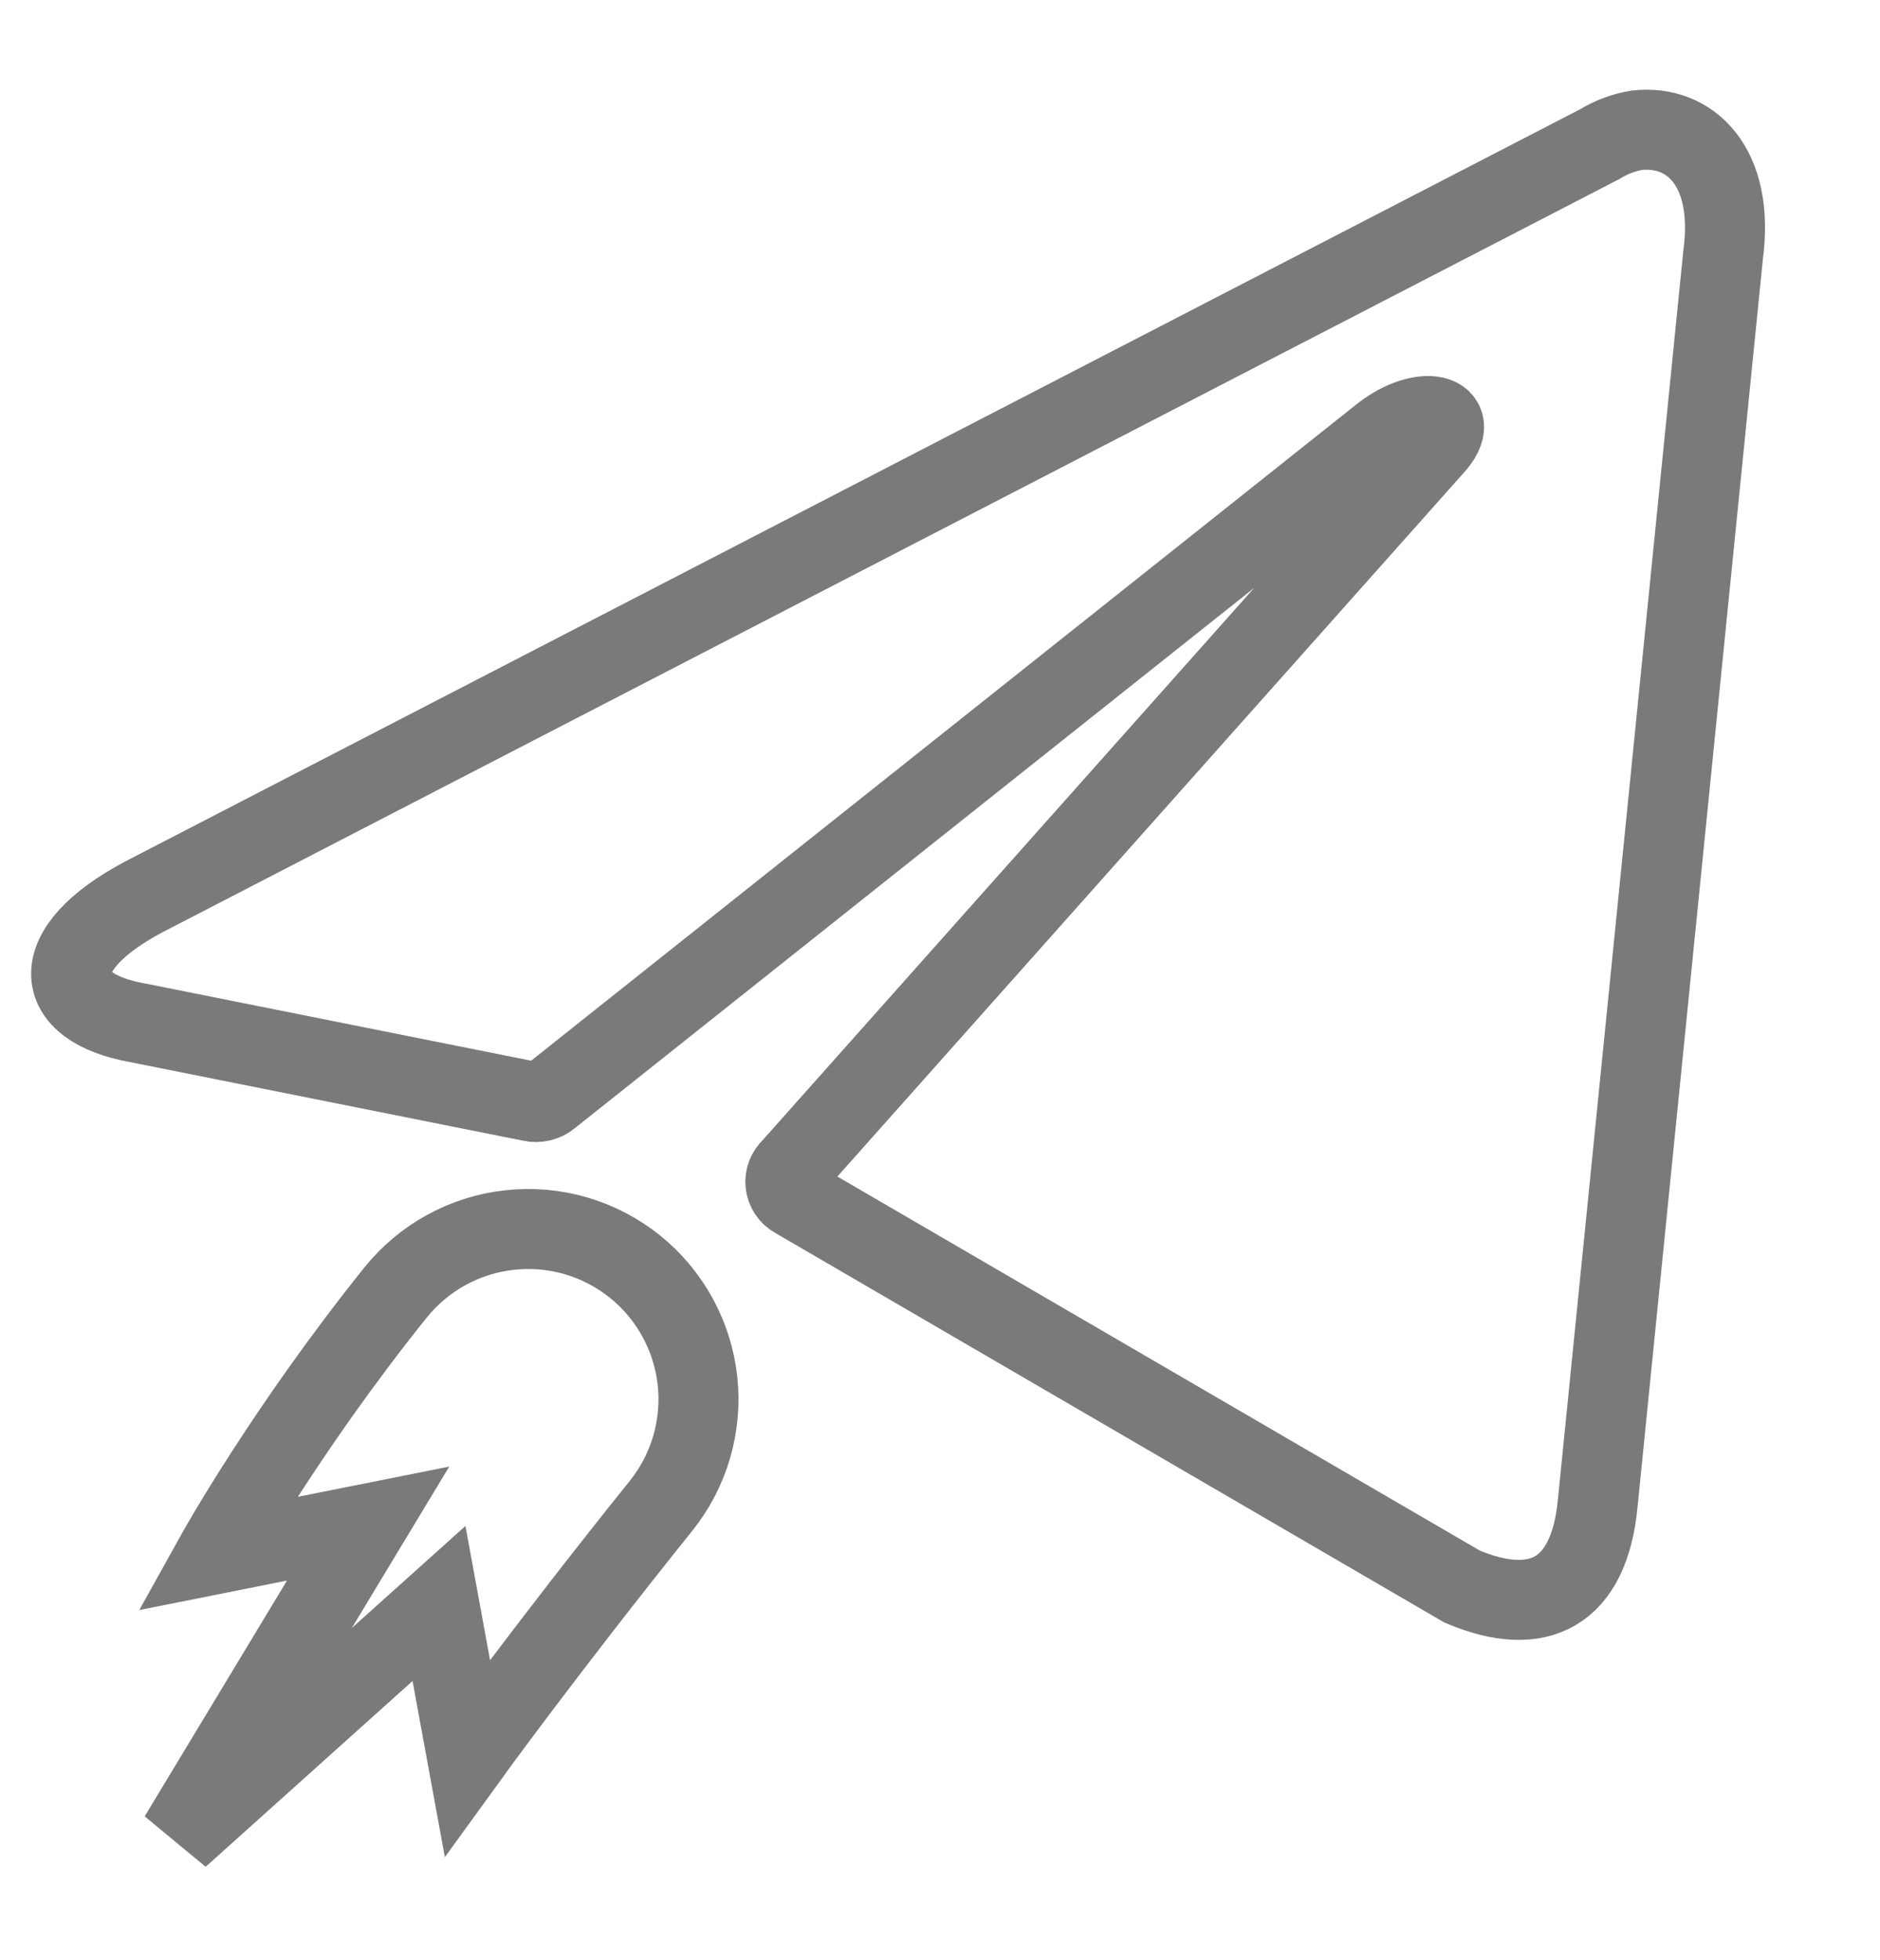 <svg width="47" height="49" viewBox="0 0 47 49" fill="none" xmlns="http://www.w3.org/2000/svg">
<path d="M40.928 3.255C42.25 3.111 43.375 4.161 43.077 6.377L39.942 37.586C39.727 39.804 38.474 40.47 36.554 39.659L19.871 29.947C19.806 29.91 19.751 29.859 19.71 29.797C19.67 29.735 19.644 29.665 19.636 29.591C19.628 29.517 19.638 29.443 19.664 29.374C19.691 29.305 19.733 29.242 19.788 29.193L35.853 11.146C36.586 10.338 35.562 10.098 34.566 10.864L13.739 27.425C13.676 27.477 13.602 27.514 13.522 27.533C13.443 27.551 13.361 27.552 13.281 27.534L3.454 25.569C1.276 25.186 1.118 23.736 3.591 22.421L39.992 3.604C40.278 3.428 40.596 3.309 40.928 3.255ZM16.525 37.641C16.875 37.205 17.136 36.705 17.292 36.168C17.448 35.631 17.497 35.069 17.437 34.514C17.376 33.958 17.206 33.42 16.937 32.93C16.669 32.44 16.306 32.007 15.87 31.657C15.434 31.308 14.933 31.047 14.397 30.89C13.86 30.734 13.298 30.685 12.742 30.746C12.187 30.806 11.649 30.976 11.158 31.245C10.668 31.514 10.236 31.877 9.886 32.312C7.117 35.763 5.406 38.842 5.406 38.842L9.203 38.084L4.473 45.919L10.975 40.081L11.683 43.94C11.683 43.94 13.649 41.223 16.525 37.641Z" stroke="#7A7A7A" stroke-width="2" strokeLinecap="round" strokeLinejoin="round"/>
</svg>
